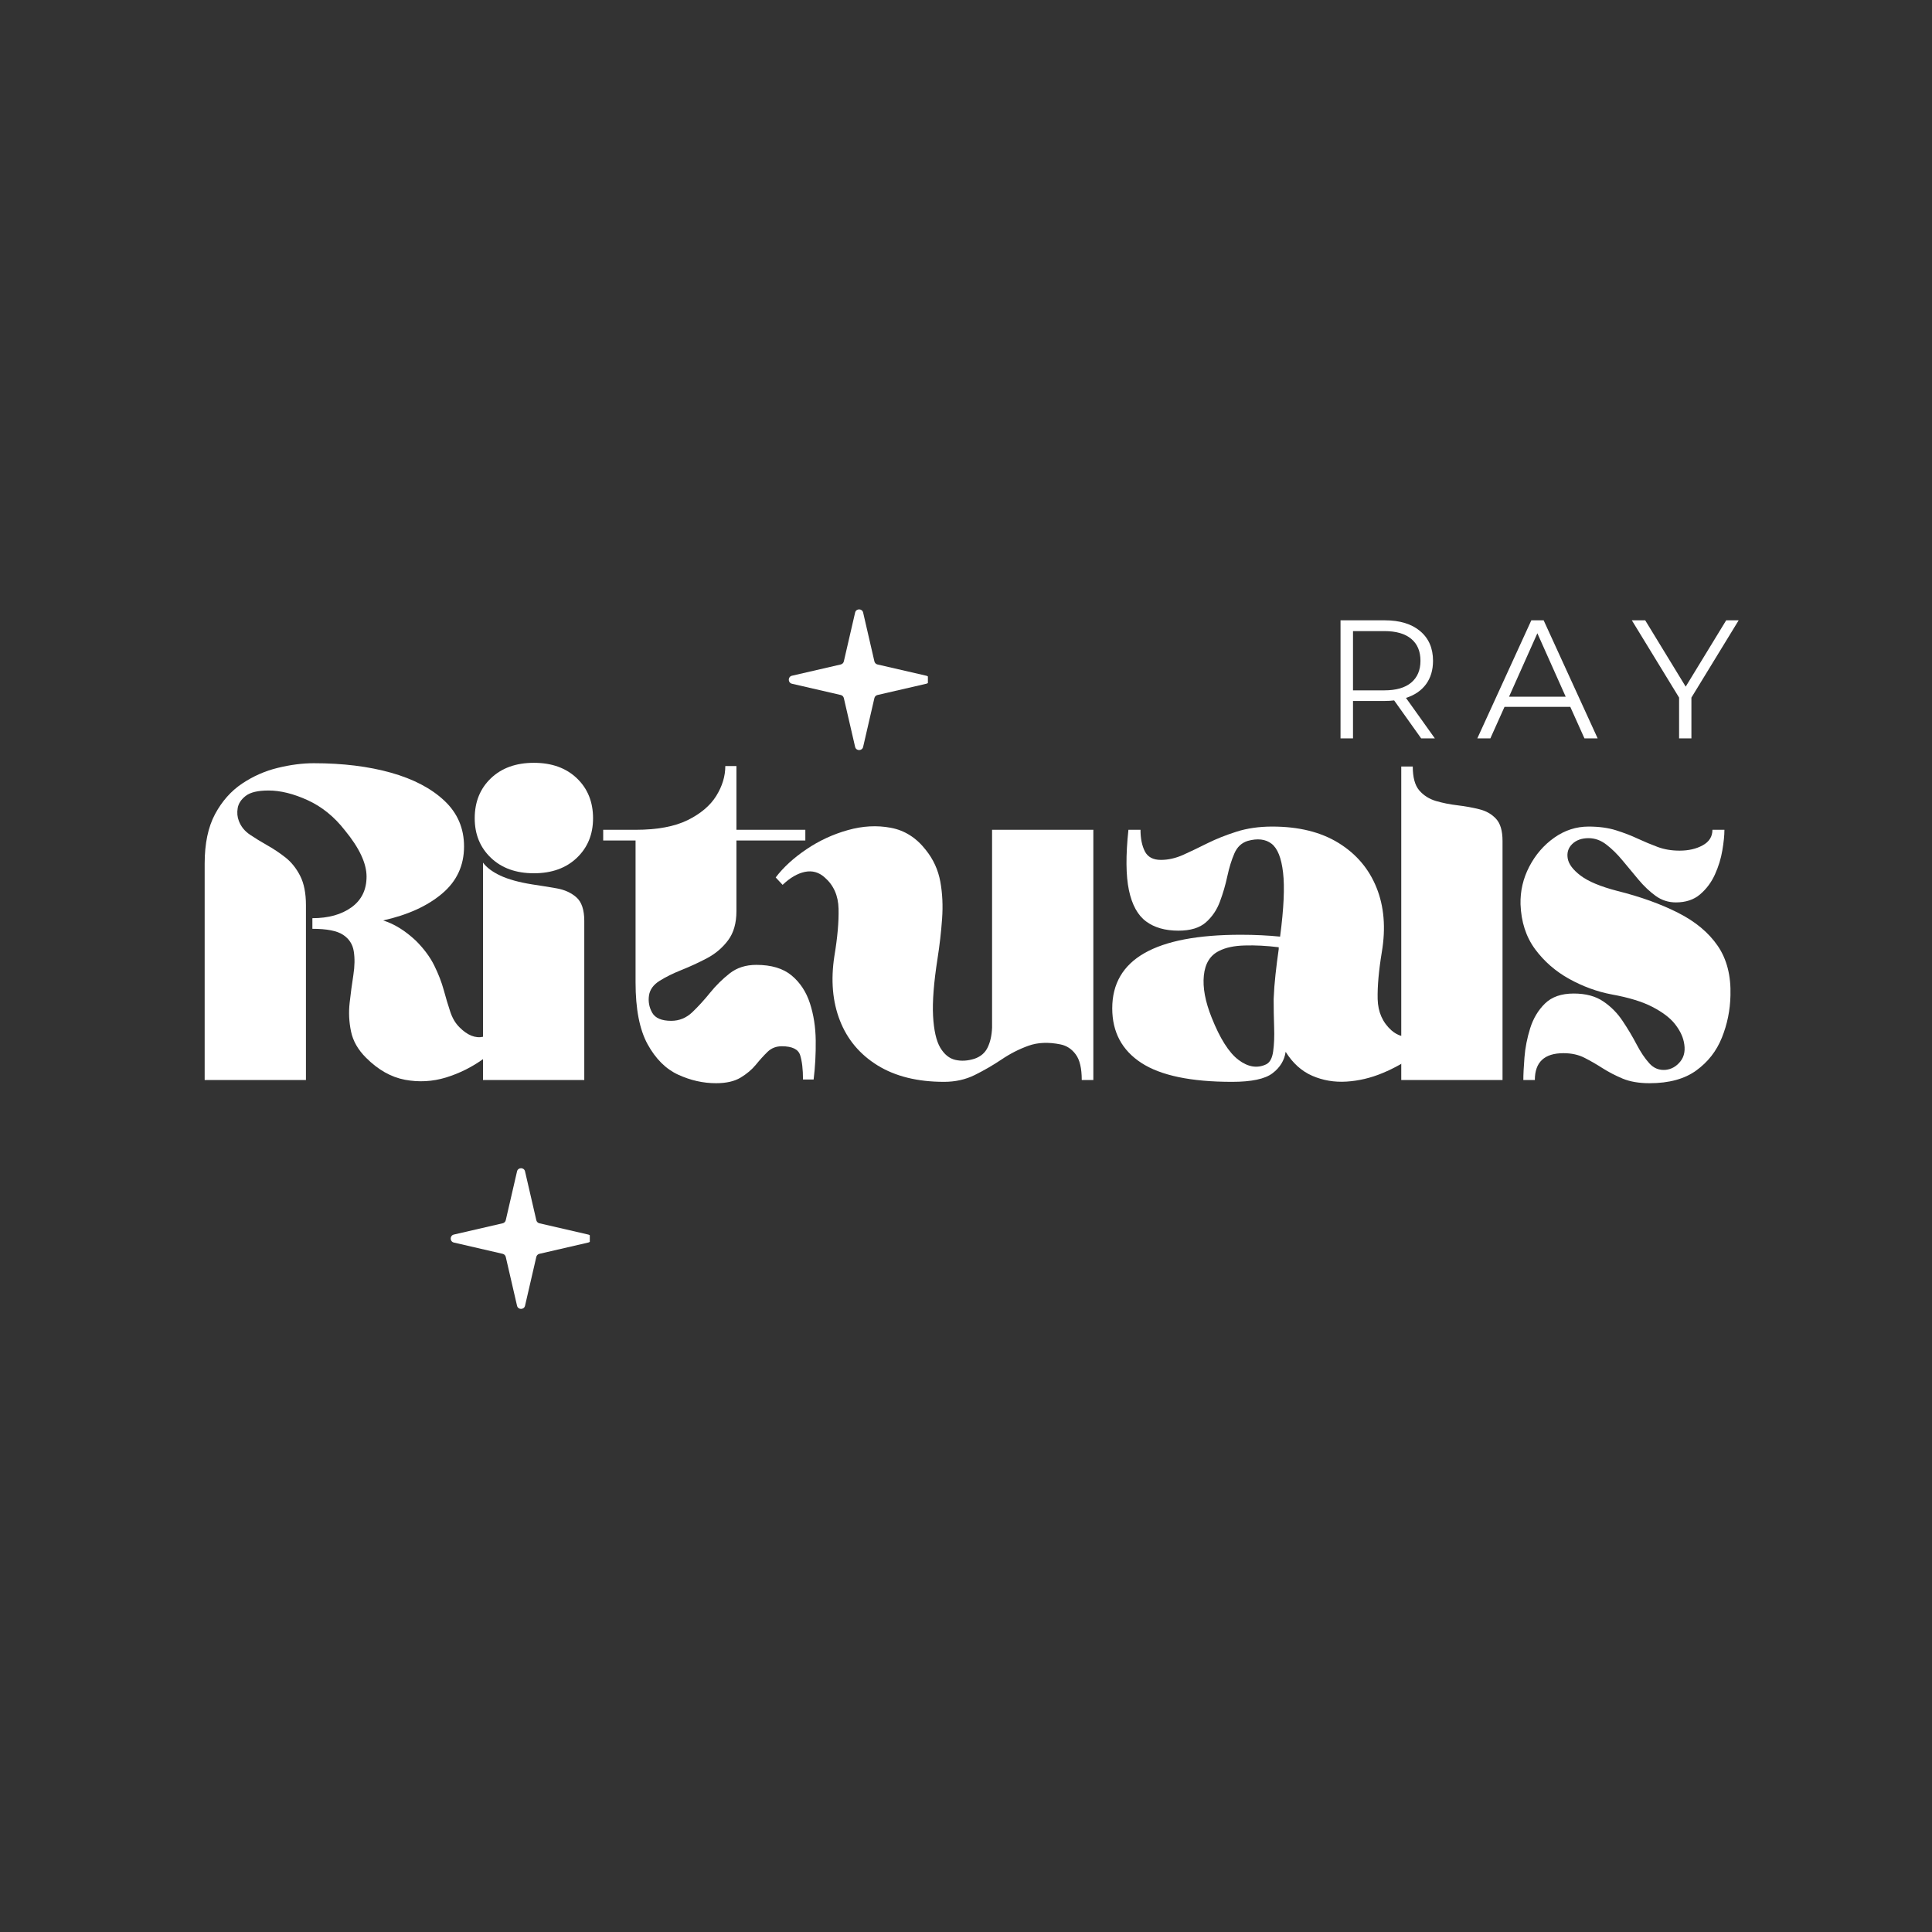 <svg version="1.0" preserveAspectRatio="xMidYMid meet" height="500" viewBox="0 0 375 375" zoomAndPan="magnify" width="500" xmlns:xlink="http://www.w3.org/1999/xlink" xmlns="http://www.w3.org/2000/svg"><rect x="0" y="0" width="375" height="375" fill="#333333" stroke="none"/><defs><g></g><clipPath id="95dc445404"><path clip-rule="nonzero" d="M 87.395 226.75 L 114.48 226.75 L 114.48 254.059 L 87.395 254.059 Z M 87.395 226.75"></path></clipPath><clipPath id="3ce14bc382"><path clip-rule="nonzero" d="M 87.359 250 L 96 250 L 96 255.242 L 87.359 255.242 Z M 87.359 250"></path></clipPath><clipPath id="65041924e0"><path clip-rule="nonzero" d="M 153.016 118.281 L 180.102 118.281 L 180.102 145.59 L 153.016 145.59 Z M 153.016 118.281"></path></clipPath><clipPath id="afdc782884"><path clip-rule="nonzero" d="M 152.984 141 L 161 141 L 161 146.777 L 152.984 146.777 Z M 152.984 141"></path></clipPath><clipPath id="844dc5c580"><rect height="41" y="0" width="89" x="0"></rect></clipPath></defs><g fill-opacity="1" fill="#ffffff"><g transform="translate(37.664, 209.625)"><g><path d="M 22.969 -29.344 L 22.969 -31.406 C 26.082 -31.406 28.613 -32.109 30.562 -33.516 C 32.508 -34.922 33.484 -36.91 33.484 -39.484 C 33.484 -42.055 32.078 -45.051 29.266 -48.469 C 27.223 -51.094 24.828 -53.035 22.078 -54.297 C 19.328 -55.555 16.785 -56.188 14.453 -56.188 C 12.41 -56.188 10.941 -55.844 10.047 -55.156 C 9.148 -54.469 8.625 -53.672 8.469 -52.766 C 8.32 -51.867 8.398 -51.035 8.703 -50.266 C 9.117 -49.18 9.836 -48.297 10.859 -47.609 C 11.879 -46.922 13 -46.234 14.219 -45.547 C 15.445 -44.859 16.629 -44.066 17.766 -43.172 C 18.898 -42.273 19.844 -41.094 20.594 -39.625 C 21.344 -38.156 21.719 -36.254 21.719 -33.922 L 21.719 0 L 2.062 0 L 2.062 -42 C 2.062 -45.895 2.734 -49.098 4.078 -51.609 C 5.43 -54.117 7.18 -56.094 9.328 -57.531 C 11.484 -58.969 13.785 -59.984 16.234 -60.578 C 18.691 -61.18 21.031 -61.484 23.25 -61.484 C 28.875 -61.484 33.867 -60.867 38.234 -59.641 C 42.598 -58.41 46.051 -56.598 48.594 -54.203 C 51.133 -51.816 52.406 -48.859 52.406 -45.328 C 52.406 -41.617 50.984 -38.566 48.141 -36.172 C 45.305 -33.773 41.492 -32.039 36.703 -30.969 C 38.859 -30.301 40.984 -28.984 43.078 -27.016 C 44.629 -25.461 45.812 -23.863 46.625 -22.219 C 47.438 -20.57 48.051 -18.984 48.469 -17.453 C 48.883 -15.93 49.301 -14.539 49.719 -13.281 C 50.133 -12.02 50.734 -11.004 51.516 -10.234 C 53.066 -8.672 54.602 -8.055 56.125 -8.391 C 57.656 -8.723 59.109 -9.609 60.484 -11.047 L 61.922 -9.609 C 60.43 -7.629 58.547 -5.816 56.266 -4.172 C 53.992 -2.523 51.539 -1.297 48.906 -0.484 C 46.281 0.316 43.617 0.461 40.922 -0.047 C 38.234 -0.555 35.723 -1.977 33.391 -4.312 C 31.828 -5.863 30.852 -7.566 30.469 -9.422 C 30.082 -11.273 29.992 -13.129 30.203 -14.984 C 30.41 -16.836 30.648 -18.629 30.922 -20.359 C 31.191 -22.098 31.219 -23.641 31 -24.984 C 30.789 -26.336 30.102 -27.398 28.938 -28.172 C 27.77 -28.953 25.781 -29.344 22.969 -29.344 Z M 22.969 -29.344"></path></g></g></g><g fill-opacity="1" fill="#ffffff"><g transform="translate(91.689, 209.625)"><g><path d="M 2.062 0 L 2.062 -42.188 C 2.781 -41.227 3.898 -40.391 5.422 -39.672 C 6.953 -38.953 9.004 -38.383 11.578 -37.969 C 13.191 -37.727 14.773 -37.473 16.328 -37.203 C 17.891 -36.93 19.176 -36.348 20.188 -35.453 C 21.207 -34.555 21.719 -33.031 21.719 -30.875 L 21.719 0 Z M 23.422 -50.797 C 23.422 -47.68 22.375 -45.125 20.281 -43.125 C 18.188 -41.125 15.406 -40.125 11.938 -40.125 C 8.469 -40.125 5.688 -41.125 3.594 -43.125 C 1.5 -45.125 0.453 -47.68 0.453 -50.797 C 0.453 -53.973 1.5 -56.562 3.594 -58.562 C 5.688 -60.562 8.469 -61.562 11.938 -61.562 C 15.406 -61.562 18.188 -60.562 20.281 -58.562 C 22.375 -56.562 23.422 -53.973 23.422 -50.797 Z M 23.422 -50.797"></path></g></g></g><g fill-opacity="1" fill="#ffffff"><g transform="translate(115.471, 209.625)"><g><path d="M 27.469 -32.766 C 27.469 -30.43 26.926 -28.547 25.844 -27.109 C 24.77 -25.672 23.41 -24.516 21.766 -23.641 C 20.117 -22.773 18.473 -22.016 16.828 -21.359 C 15.18 -20.703 13.758 -20 12.562 -19.25 C 11.363 -18.5 10.676 -17.555 10.5 -16.422 C 10.32 -15.223 10.531 -14.098 11.125 -13.047 C 11.727 -12.004 12.957 -11.484 14.812 -11.484 C 16.363 -11.484 17.723 -12.035 18.891 -13.141 C 20.055 -14.254 21.207 -15.516 22.344 -16.922 C 23.477 -18.328 24.75 -19.582 26.156 -20.688 C 27.562 -21.789 29.285 -22.344 31.328 -22.344 C 34.254 -22.344 36.539 -21.656 38.188 -20.281 C 39.832 -18.906 41.016 -17.109 41.734 -14.891 C 42.453 -12.68 42.828 -10.273 42.859 -7.672 C 42.891 -5.066 42.754 -2.539 42.453 -0.094 L 40.391 -0.094 C 40.391 -2.062 40.207 -3.629 39.844 -4.797 C 39.488 -5.961 38.297 -6.547 36.266 -6.547 C 35.18 -6.547 34.266 -6.188 33.516 -5.469 C 32.773 -4.75 32.016 -3.91 31.234 -2.953 C 30.453 -2.004 29.461 -1.172 28.266 -0.453 C 27.066 0.266 25.484 0.625 23.516 0.625 C 21.004 0.625 18.551 0.07 16.156 -1.031 C 13.758 -2.133 11.781 -4.109 10.219 -6.953 C 8.664 -9.797 7.891 -13.789 7.891 -18.938 L 7.891 -46.484 L 1.609 -46.484 L 1.609 -48.562 L 7.891 -48.562 C 12.086 -48.562 15.457 -49.188 18 -50.438 C 20.539 -51.695 22.395 -53.27 23.562 -55.156 C 24.727 -57.039 25.312 -58.969 25.312 -60.938 L 27.469 -60.938 L 27.469 -48.562 L 40.844 -48.562 L 40.844 -46.484 L 27.469 -46.484 Z M 27.469 -32.766"></path></g></g></g><g fill-opacity="1" fill="#ffffff"><g transform="translate(159.983, 209.625)"><g><path d="M 52.234 0 L 49.984 0 C 49.984 -2.27 49.594 -3.926 48.812 -4.969 C 48.039 -6.02 47.055 -6.664 45.859 -6.906 C 43.523 -7.383 41.445 -7.297 39.625 -6.641 C 37.801 -5.984 36.066 -5.098 34.422 -3.984 C 32.773 -2.879 31.051 -1.879 29.25 -0.984 C 27.457 -0.086 25.457 0.359 23.25 0.359 C 18.102 0.359 13.805 -0.703 10.359 -2.828 C 6.922 -4.953 4.484 -7.852 3.047 -11.531 C 1.609 -15.207 1.25 -19.379 1.969 -24.047 C 2.57 -27.641 2.844 -30.707 2.781 -33.25 C 2.719 -35.789 1.82 -37.812 0.094 -39.312 C -1.039 -40.332 -2.328 -40.691 -3.766 -40.391 C -5.203 -40.086 -6.641 -39.25 -8.078 -37.875 L -9.422 -39.312 C -7.93 -41.281 -5.941 -43.102 -3.453 -44.781 C -0.973 -46.457 1.703 -47.695 4.578 -48.5 C 7.453 -49.312 10.234 -49.461 12.922 -48.953 C 15.617 -48.453 17.895 -47.004 19.75 -44.609 C 21.188 -42.805 22.113 -40.77 22.531 -38.5 C 22.945 -36.227 23.062 -33.82 22.875 -31.281 C 22.695 -28.738 22.398 -26.148 21.984 -23.516 C 21.266 -18.91 20.977 -15.211 21.125 -12.422 C 21.281 -9.641 21.742 -7.594 22.516 -6.281 C 23.297 -4.969 24.27 -4.176 25.438 -3.906 C 26.602 -3.633 27.848 -3.707 29.172 -4.125 C 30.367 -4.539 31.219 -5.27 31.719 -6.312 C 32.227 -7.363 32.516 -8.641 32.578 -10.141 L 32.578 -48.562 L 52.234 -48.562 Z M 52.234 0"></path></g></g></g><g fill-opacity="1" fill="#ffffff"><g transform="translate(214.277, 209.625)"><g><path d="M 32.672 -49.188 C 37.816 -49.188 42.109 -48.125 45.547 -46 C 48.984 -43.875 51.438 -40.984 52.906 -37.328 C 54.375 -33.68 54.719 -29.523 53.938 -24.859 C 53.344 -21.266 53.07 -18.211 53.125 -15.703 C 53.188 -13.191 54.086 -11.16 55.828 -9.609 C 57.023 -8.586 58.328 -8.211 59.734 -8.484 C 61.141 -8.754 62.555 -9.609 63.984 -11.047 L 65.344 -9.609 C 64.082 -7.93 62.461 -6.375 60.484 -4.938 C 58.516 -3.5 56.379 -2.301 54.078 -1.344 C 51.773 -0.383 49.441 0.164 47.078 0.312 C 44.711 0.457 42.5 0.082 40.438 -0.812 C 38.375 -1.707 36.648 -3.258 35.266 -5.469 C 35.023 -3.801 34.172 -2.41 32.703 -1.297 C 31.242 -0.191 28.629 0.359 24.859 0.359 C 16.898 0.359 11.035 -0.863 7.266 -3.312 C 3.492 -5.77 1.609 -9.301 1.609 -13.906 C 1.609 -23.426 9.926 -28.188 26.562 -28.188 C 27.938 -28.188 29.266 -28.156 30.547 -28.094 C 31.836 -28.031 33.051 -27.941 34.188 -27.828 C 34.906 -33.266 35.098 -37.406 34.766 -40.25 C 34.441 -43.094 33.695 -44.961 32.531 -45.859 C 31.363 -46.754 29.82 -46.938 27.906 -46.406 C 26.719 -46.039 25.852 -45.227 25.312 -43.969 C 24.77 -42.719 24.316 -41.254 23.953 -39.578 C 23.598 -37.898 23.117 -36.254 22.516 -34.641 C 21.922 -33.023 21.008 -31.676 19.781 -30.594 C 18.562 -29.52 16.785 -28.984 14.453 -28.984 C 11.879 -28.984 9.785 -29.582 8.172 -30.781 C 6.555 -31.977 5.445 -34 4.844 -36.844 C 4.25 -39.688 4.219 -43.594 4.75 -48.562 L 7.094 -48.562 C 7.094 -46.883 7.375 -45.488 7.938 -44.375 C 8.508 -43.27 9.547 -42.719 11.047 -42.719 C 12.473 -42.719 13.922 -43.047 15.391 -43.703 C 16.859 -44.367 18.426 -45.117 20.094 -45.953 C 21.77 -46.785 23.641 -47.531 25.703 -48.188 C 27.773 -48.852 30.098 -49.188 32.672 -49.188 Z M 32.938 -15.703 C 33 -17.266 33.117 -18.852 33.297 -20.469 C 33.473 -22.082 33.68 -23.727 33.922 -25.406 L 33.922 -25.766 C 31.586 -26.055 29.391 -26.172 27.328 -26.109 C 25.266 -26.055 23.602 -25.703 22.344 -25.047 C 20.613 -24.203 19.629 -22.613 19.391 -20.281 C 19.148 -17.945 19.656 -15.223 20.906 -12.109 C 22.52 -8.047 24.254 -5.312 26.109 -3.906 C 27.973 -2.5 29.77 -2.211 31.5 -3.047 C 32.219 -3.41 32.664 -4.25 32.844 -5.562 C 33.031 -6.875 33.094 -8.441 33.031 -10.266 C 32.969 -12.098 32.938 -13.91 32.938 -15.703 Z M 32.938 -15.703"></path></g></g></g><g fill-opacity="1" fill="#ffffff"><g transform="translate(270.186, 209.625)"><g><path d="M 1.797 -60.844 L 4.031 -60.844 C 4.031 -58.75 4.445 -57.207 5.281 -56.219 C 6.125 -55.238 7.203 -54.551 8.516 -54.156 C 9.836 -53.77 11.242 -53.488 12.734 -53.312 C 14.234 -53.133 15.641 -52.879 16.953 -52.547 C 18.273 -52.223 19.352 -51.609 20.188 -50.703 C 21.031 -49.805 21.453 -48.375 21.453 -46.406 L 21.453 0 L 1.797 0 Z M 1.797 -60.844"></path></g></g></g><g fill-opacity="1" fill="#ffffff"><g transform="translate(293.429, 209.625)"><g><path d="M 20.469 -36.703 C 25.008 -35.566 28.957 -34.145 32.312 -32.438 C 35.664 -30.738 38.223 -28.602 39.984 -26.031 C 41.742 -23.457 42.566 -20.254 42.453 -16.422 C 42.391 -13.547 41.832 -10.805 40.781 -8.203 C 39.738 -5.609 38.082 -3.488 35.812 -1.844 C 33.539 -0.195 30.52 0.625 26.75 0.625 C 24.707 0.625 22.969 0.328 21.531 -0.266 C 20.102 -0.867 18.805 -1.539 17.641 -2.281 C 16.473 -3.031 15.305 -3.703 14.141 -4.297 C 12.973 -4.898 11.609 -5.203 10.047 -5.203 C 6.336 -5.203 4.484 -3.469 4.484 0 L 2.25 0 C 2.25 -1.07 2.32 -2.535 2.469 -4.391 C 2.613 -6.254 2.984 -8.141 3.578 -10.047 C 4.18 -11.961 5.141 -13.562 6.453 -14.844 C 7.773 -16.133 9.633 -16.781 12.031 -16.781 C 14.363 -16.781 16.273 -16.27 17.766 -15.25 C 19.266 -14.238 20.52 -12.969 21.531 -11.438 C 22.551 -9.914 23.453 -8.406 24.234 -6.906 C 25.016 -5.414 25.836 -4.191 26.703 -3.234 C 27.566 -2.273 28.629 -1.852 29.891 -1.969 C 31.023 -2.094 31.977 -2.645 32.75 -3.625 C 33.531 -4.613 33.742 -5.891 33.391 -7.453 C 33.148 -8.586 32.566 -9.738 31.641 -10.906 C 30.711 -12.07 29.273 -13.16 27.328 -14.172 C 25.379 -15.191 22.734 -16.004 19.391 -16.609 C 16.578 -17.141 13.836 -18.141 11.172 -19.609 C 8.516 -21.078 6.301 -23.004 4.531 -25.391 C 2.77 -27.785 1.828 -30.691 1.703 -34.109 C 1.641 -36.68 2.207 -39.117 3.406 -41.422 C 4.602 -43.723 6.219 -45.594 8.25 -47.031 C 10.289 -48.469 12.508 -49.188 14.906 -49.188 C 16.938 -49.188 18.711 -48.945 20.234 -48.469 C 21.766 -47.988 23.172 -47.445 24.453 -46.844 C 25.742 -46.25 27.031 -45.711 28.312 -45.234 C 29.602 -44.754 31.023 -44.516 32.578 -44.516 C 34.316 -44.516 35.812 -44.859 37.062 -45.547 C 38.32 -46.234 38.953 -47.238 38.953 -48.562 L 41.281 -48.562 C 41.281 -47.477 41.145 -46.145 40.875 -44.562 C 40.613 -42.977 40.133 -41.422 39.438 -39.891 C 38.75 -38.367 37.789 -37.082 36.562 -36.031 C 35.344 -34.988 33.773 -34.469 31.859 -34.469 C 30.422 -34.469 29.117 -34.883 27.953 -35.719 C 26.785 -36.562 25.676 -37.609 24.625 -38.859 C 23.582 -40.117 22.551 -41.359 21.531 -42.578 C 20.52 -43.805 19.473 -44.836 18.391 -45.672 C 17.316 -46.516 16.156 -46.938 14.906 -46.938 C 13.582 -46.938 12.531 -46.562 11.75 -45.812 C 10.977 -45.07 10.68 -44.145 10.859 -43.031 C 11.035 -41.926 11.867 -40.805 13.359 -39.672 C 14.859 -38.535 17.227 -37.547 20.469 -36.703 Z M 20.469 -36.703"></path></g></g></g><g clip-path="url(#95dc445404)"><path fill-rule="nonzero" fill-opacity="1" d="M 114.168 239.625 L 104.695 237.438 C 104.398 237.371 104.164 237.137 104.098 236.84 L 101.91 227.367 C 101.723 226.543 100.543 226.543 100.355 227.367 L 98.168 236.84 C 98.098 237.137 97.867 237.371 97.57 237.438 L 88.098 239.625 C 87.273 239.816 87.273 240.992 88.098 241.18 L 97.57 243.367 C 97.867 243.438 98.098 243.668 98.168 243.965 L 100.355 253.438 C 100.543 254.262 101.723 254.262 101.91 253.438 L 104.098 243.965 C 104.164 243.668 104.398 243.438 104.695 243.367 L 114.168 241.18 C 114.992 240.992 114.992 239.816 114.168 239.625" fill="#ffffff"></path></g><g clip-path="url(#3ce14bc382)"><path fill-rule="nonzero" fill-opacity="1" d="M 94.629 260.148 L 87.359 258.469 C 87.129 258.414 86.953 258.238 86.898 258.008 L 85.219 250.738 C 85.074 250.102 84.172 250.102 84.023 250.738 L 82.348 258.008 C 82.293 258.238 82.113 258.414 81.887 258.469 L 74.613 260.148 C 73.98 260.293 73.98 261.195 74.613 261.344 L 81.887 263.02 C 82.113 263.074 82.293 263.25 82.348 263.48 L 84.023 270.75 C 84.172 271.387 85.074 271.387 85.219 270.75 L 86.898 263.48 C 86.953 263.25 87.129 263.074 87.359 263.02 L 94.629 261.344 C 95.266 261.195 95.266 260.293 94.629 260.148" fill="#ffffff"></path></g><g clip-path="url(#65041924e0)"><path fill-rule="nonzero" fill-opacity="1" d="M 179.789 131.156 L 170.32 128.973 C 170.02 128.902 169.789 128.668 169.719 128.371 L 167.535 118.902 C 167.344 118.074 166.168 118.074 165.977 118.902 L 163.789 128.371 C 163.723 128.668 163.488 128.902 163.191 128.973 L 153.723 131.156 C 152.895 131.348 152.895 132.523 153.723 132.715 L 163.191 134.898 C 163.488 134.969 163.723 135.199 163.789 135.5 L 165.977 144.969 C 166.168 145.797 167.344 145.797 167.535 144.969 L 169.719 135.5 C 169.789 135.199 170.02 134.969 170.32 134.898 L 179.789 132.715 C 180.617 132.523 180.617 131.348 179.789 131.156" fill="#ffffff"></path></g><g clip-path="url(#afdc782884)"><path fill-rule="nonzero" fill-opacity="1" d="M 160.254 151.68 L 152.98 150 C 152.754 149.949 152.574 149.77 152.523 149.543 L 150.844 142.27 C 150.699 141.637 149.793 141.637 149.648 142.27 L 147.969 149.543 C 147.918 149.77 147.738 149.949 147.508 150 L 140.238 151.68 C 139.605 151.824 139.605 152.727 140.238 152.875 L 147.508 154.555 C 147.738 154.605 147.918 154.785 147.969 155.012 L 149.648 162.285 C 149.793 162.918 150.699 162.918 150.844 162.285 L 152.523 155.012 C 152.574 154.785 152.754 154.605 152.98 154.555 L 160.254 152.875 C 160.887 152.727 160.887 151.824 160.254 151.68" fill="#ffffff"></path></g><g transform="matrix(1, 0, 0, 1, 256, 112)"><g clip-path="url(#844dc5c580)"><g fill-opacity="1" fill="#ffffff"><g transform="translate(0.461, 31.324)"><g><path d="M 19.391 0 L 14.141 -7.375 C 13.555 -7.301 12.945 -7.266 12.312 -7.266 L 6.156 -7.266 L 6.156 0 L 3.734 0 L 3.734 -22.922 L 12.312 -22.922 C 15.238 -22.922 17.531 -22.223 19.188 -20.828 C 20.852 -19.43 21.688 -17.508 21.688 -15.062 C 21.688 -13.27 21.234 -11.754 20.328 -10.516 C 19.422 -9.285 18.125 -8.398 16.438 -7.859 L 22.047 0 Z M 12.25 -9.328 C 14.52 -9.328 16.254 -9.828 17.453 -10.828 C 18.648 -11.836 19.25 -13.25 19.25 -15.062 C 19.25 -16.914 18.648 -18.336 17.453 -19.328 C 16.254 -20.328 14.52 -20.828 12.25 -20.828 L 6.156 -20.828 L 6.156 -9.328 Z M 12.25 -9.328"></path></g></g></g><g fill-opacity="1" fill="#ffffff"><g transform="translate(30.683, 31.324)"><g><path d="M 18.109 -6.125 L 5.344 -6.125 L 2.594 0 L 0.062 0 L 10.547 -22.922 L 12.938 -22.922 L 23.422 0 L 20.859 0 Z M 17.219 -8.094 L 11.719 -20.406 L 6.219 -8.094 Z M 17.219 -8.094"></path></g></g></g><g fill-opacity="1" fill="#ffffff"><g transform="translate(60.708, 31.324)"><g><path d="M 11.594 -7.922 L 11.594 0 L 9.203 0 L 9.203 -7.922 L 0.031 -22.922 L 2.625 -22.922 L 10.484 -10.047 L 18.344 -22.922 L 20.766 -22.922 Z M 11.594 -7.922"></path></g></g></g></g></g></svg>
